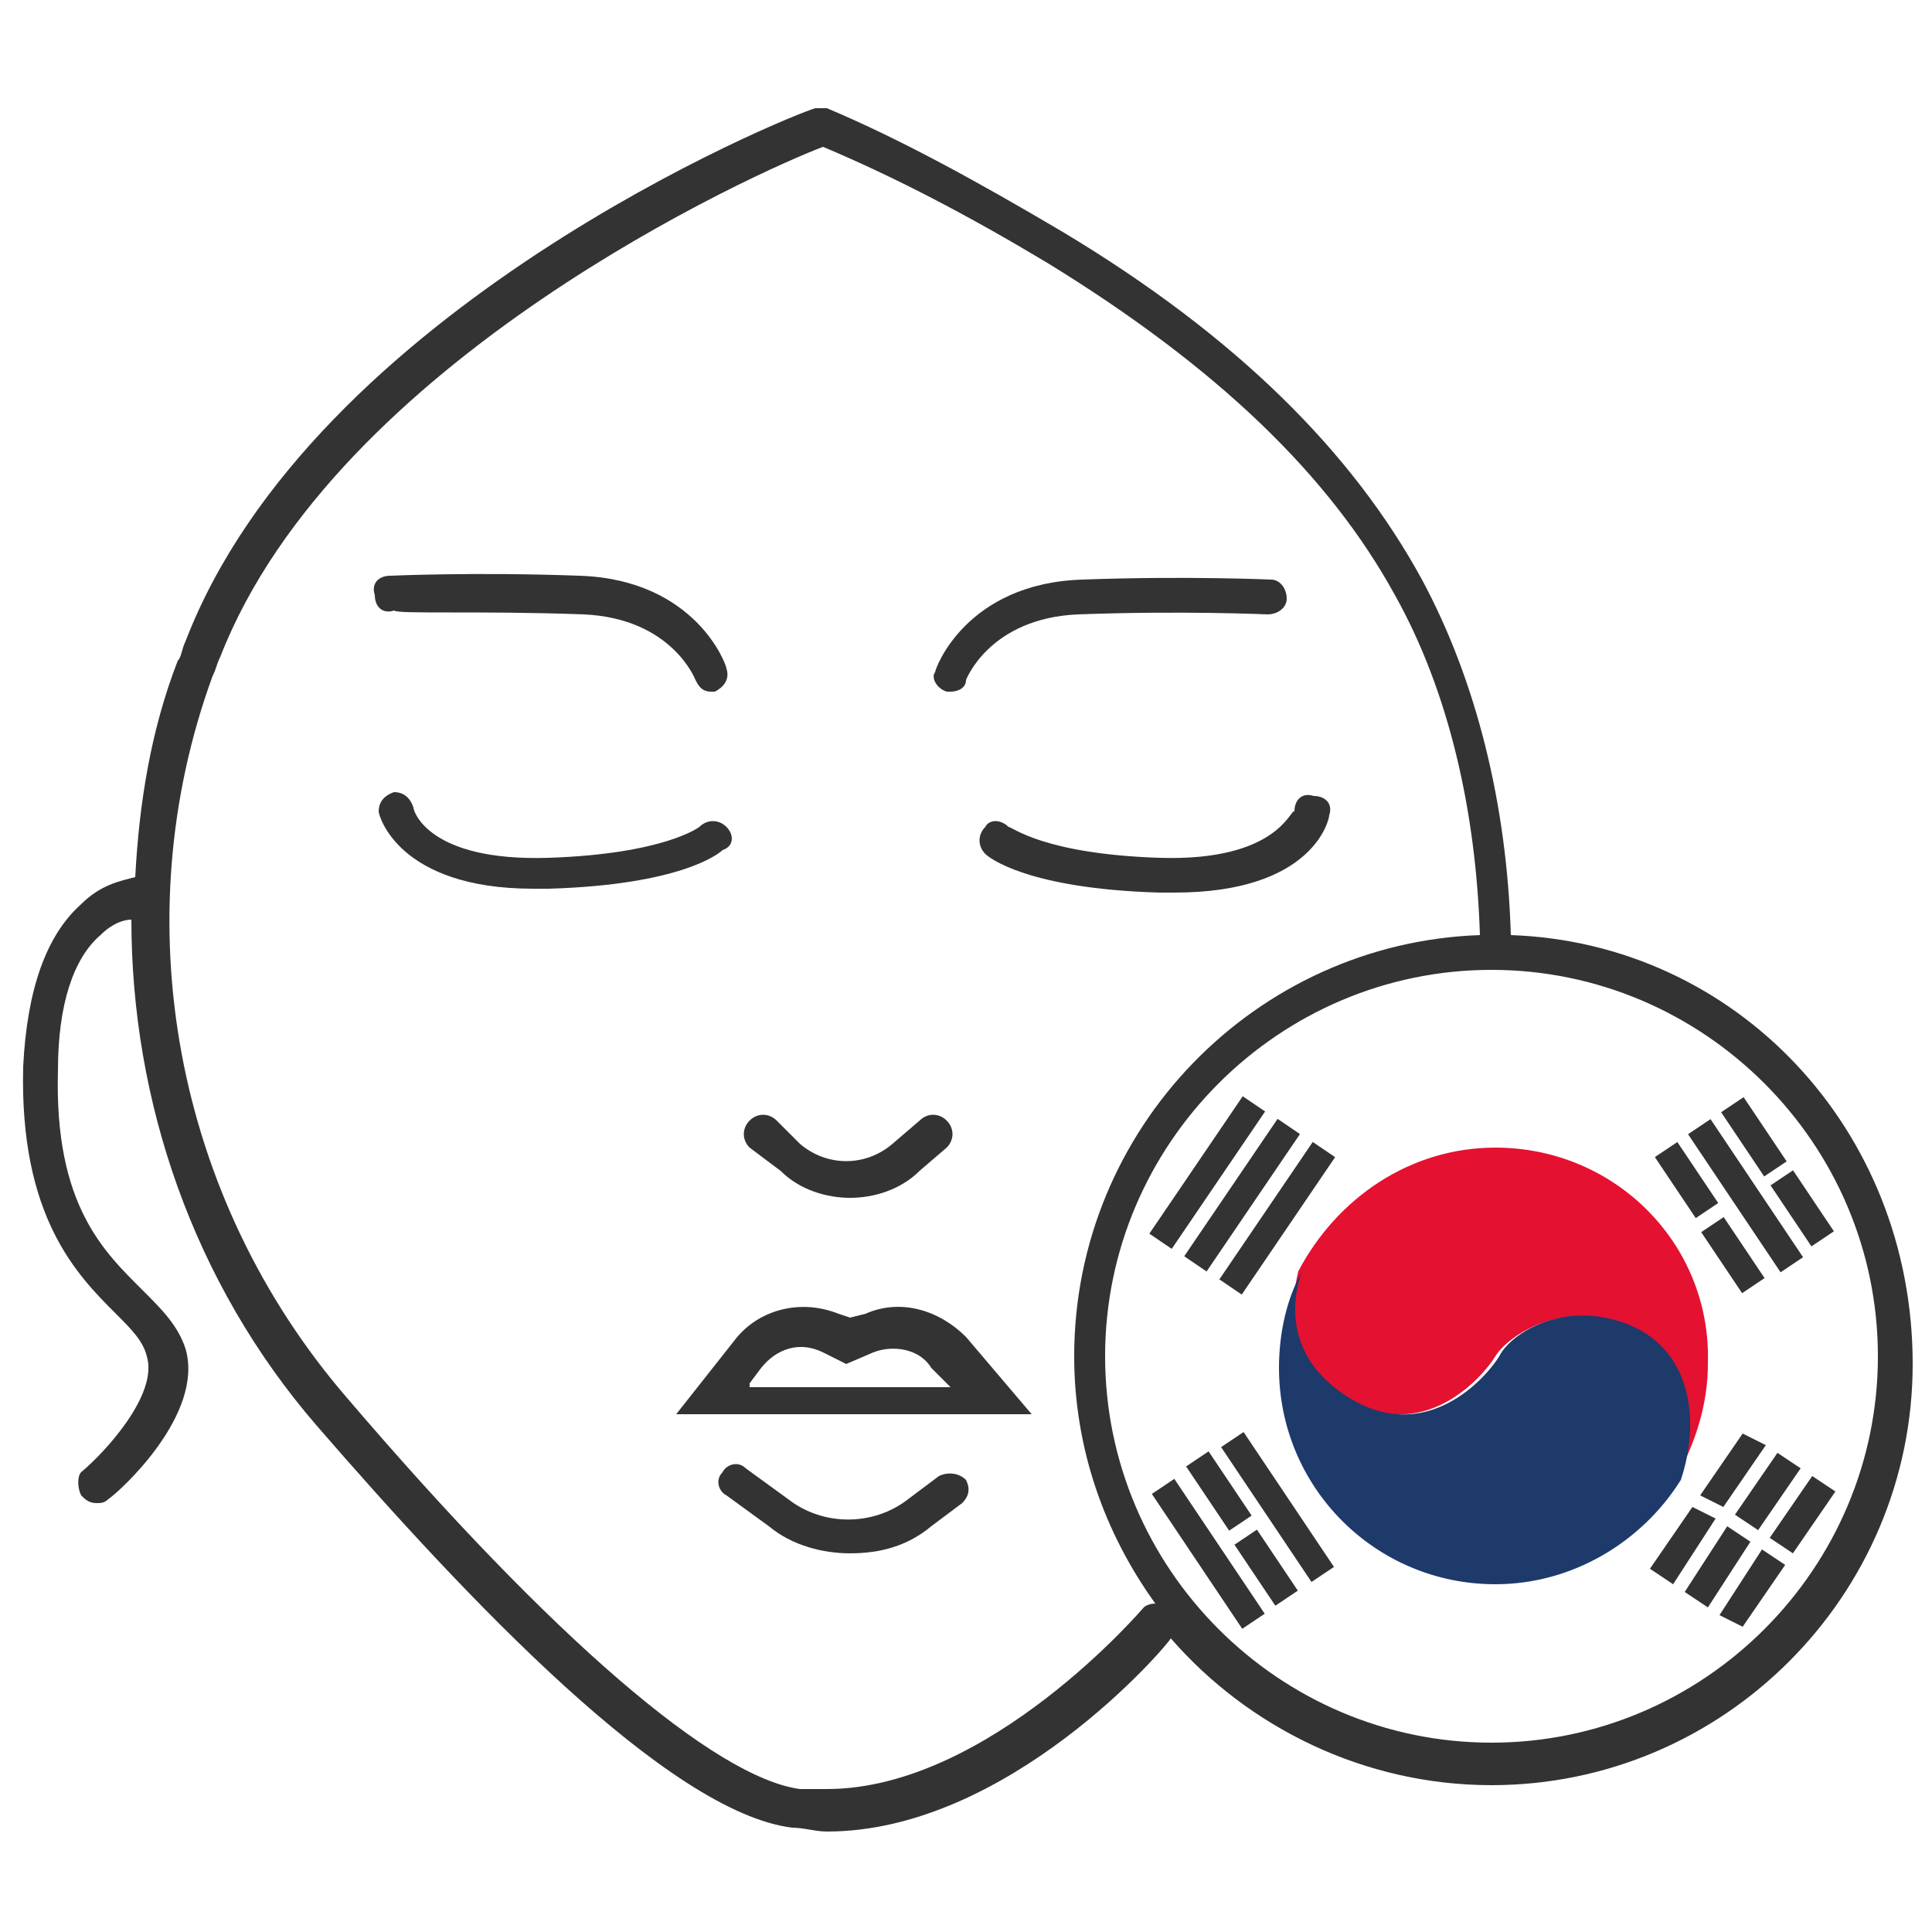 <?xml version="1.0" encoding="utf-8"?>
<!-- Generator: Adobe Illustrator 25.4.1, SVG Export Plug-In . SVG Version: 6.00 Build 0)  -->
<svg version="1.1" id="Layer_1" xmlns="http://www.w3.org/2000/svg" xmlns:xlink="http://www.w3.org/1999/xlink" x="0px" y="0px"
	 viewBox="0 0 50 50" style="enable-background:new 0 0 50 50;" xml:space="preserve">
<style type="text/css">
	.st0{fill:#333333;}
	.st1{fill:#1D71B8;}
	.st2{fill:#F9B233;}
	.st3{fill:#E51130;}
	.st4{fill:#1D3A6B;}
</style>
<g>
	<g>
		<path class="st0" d="M30,22.2c-3-0.1-3.8-0.8-3.9-0.8c-0.2-0.2-0.5-0.2-0.6,0c-0.2,0.2-0.2,0.5,0,0.7c0.1,0.1,1.1,0.9,4.5,1
			c0.1,0,0.3,0,0.4,0c3.6,0,4-1.9,4-2c0.1-0.3-0.1-0.5-0.4-0.5c-0.3-0.1-0.5,0.1-0.5,0.4C33.4,20.9,33.1,22.3,30,22.2z"/>
		<path class="st0" d="M18.8,21.4c-0.2-0.2-0.5-0.2-0.7,0c0,0-0.9,0.7-3.9,0.8c-3.1,0.1-3.5-1.2-3.5-1.3c-0.1-0.3-0.3-0.4-0.5-0.4
			c-0.3,0.1-0.4,0.3-0.4,0.5c0,0.1,0.5,2,4,2c0.1,0,0.3,0,0.4,0c3.4-0.1,4.4-0.9,4.5-1C19,21.9,19,21.6,18.8,21.4z"/>
		<path class="st0" d="M24.5,17.9c0,0,0.1,0,0.1,0c0.2,0,0.4-0.1,0.4-0.3c0,0,0.6-1.6,2.9-1.7c2.7-0.1,4.9,0,4.9,0
			c0.3,0,0.5-0.2,0.5-0.4c0-0.3-0.2-0.5-0.4-0.5c0,0-2.2-0.1-4.9,0c-3,0.1-3.8,2.3-3.8,2.4C24.1,17.5,24.2,17.8,24.5,17.9z"/>
		<path class="st0" d="M15.1,15.9c2.3,0.1,2.9,1.7,2.9,1.7c0.1,0.2,0.2,0.3,0.4,0.3c0,0,0.1,0,0.1,0c0.2-0.1,0.4-0.3,0.3-0.6
			c0-0.1-0.8-2.3-3.8-2.4c-2.7-0.1-4.9,0-4.9,0c-0.3,0-0.5,0.2-0.4,0.5c0,0.3,0.2,0.5,0.5,0.4C10.3,15.9,12.4,15.8,15.1,15.9z"/>
		<path class="st0" d="M20.2,30.3c0.5,0.5,1.2,0.7,1.8,0.7c0.6,0,1.3-0.2,1.8-0.7l0.7-0.6c0.2-0.2,0.2-0.5,0-0.7
			c-0.2-0.2-0.5-0.2-0.7,0l-0.7,0.6c-0.7,0.6-1.7,0.6-2.4,0L20.1,29c-0.2-0.2-0.5-0.2-0.7,0c-0.2,0.2-0.2,0.5,0,0.7L20.2,30.3z"/>
		<path class="st0" d="M22.4,34L22,34.1L21.7,34c-1-0.4-2.1-0.1-2.7,0.7l-1.5,1.9h9.2L25,34.6C24.3,33.9,23.3,33.6,22.4,34z
			 M19.4,35.8l0.3-0.4c0.4-0.5,1-0.7,1.6-0.4l0.6,0.3l0.7-0.3c0.5-0.2,1.2-0.1,1.5,0.4l0.5,0.5H19.4z"/>
		<path class="st0" d="M24.3,38.2l-0.8,0.6c-0.9,0.7-2.2,0.7-3.1,0L19.3,38c-0.2-0.2-0.5-0.1-0.6,0.1c-0.2,0.2-0.1,0.5,0.1,0.6
			l1.1,0.8c0.6,0.5,1.4,0.7,2.1,0.7c0.8,0,1.5-0.2,2.1-0.7l0.8-0.6c0.2-0.2,0.2-0.4,0.1-0.6C24.8,38.1,24.5,38.1,24.3,38.2z"/>
		<path class="st0" d="M39.1,24.2c-0.1-3.4-0.9-6.6-2.3-9.2C35,11.7,32,8.7,27.5,6c-2.2-1.3-4.2-2.4-6.1-3.2c0,0,0,0,0,0
			c0,0,0,0,0,0c0,0,0,0,0,0c0,0,0,0-0.1,0c0,0,0,0,0,0c0,0,0,0,0,0c0,0,0,0-0.1,0c0,0,0,0,0,0c0,0,0,0-0.1,0c0,0,0,0,0,0
			c0,0,0,0,0,0c0,0,0,0,0,0C20.4,3,8.1,8,4.8,16.6c-0.1,0.2-0.1,0.4-0.2,0.5c-0.7,1.8-1,3.7-1.1,5.6c-0.4,0.1-0.9,0.2-1.4,0.7
			c-0.9,0.8-1.4,2.2-1.5,4.2C0.5,31.5,2,33,3,34c0.4,0.4,0.7,0.7,0.8,1.1c0.3,1-1.1,2.5-1.7,3C2,38.2,2,38.5,2.1,38.7
			c0.1,0.1,0.2,0.2,0.4,0.2c0.1,0,0.2,0,0.3-0.1c0.3-0.2,2.5-2.2,2-3.9c-0.2-0.6-0.6-1-1.1-1.5c-1-1-2.3-2.2-2.2-5.7
			c0-1.7,0.4-2.9,1.1-3.5c0.3-0.3,0.6-0.4,0.8-0.4c0,4.7,1.6,9.4,4.8,13.1c3.9,4.5,9.1,10,12.3,10.4c0.3,0,0.6,0.1,0.9,0.1
			c4.7,0,8.8-4.8,8.9-5c0,0,0,0,0,0c2,2.3,5,3.8,8.3,3.8c6,0,10.9-4.9,10.9-10.9C49.5,29.2,44.9,24.4,39.1,24.2z M29.6,41.6
			c0,0-4,4.7-8.2,4.7c-0.2,0-0.5,0-0.7,0c-2.2-0.3-6.4-3.9-11.7-10.1c-4.5-5.2-5.8-12.4-3.5-18.7c0.1-0.2,0.1-0.3,0.2-0.5
			c3-7.7,14-12.6,15.6-13.2c1.9,0.8,3.8,1.8,5.8,3c4.4,2.7,7.3,5.5,9,8.6c1.4,2.5,2.1,5.6,2.2,8.8c-5.8,0.2-10.5,5-10.5,10.9
			c0,2.4,0.8,4.6,2.1,6.4C29.7,41.5,29.6,41.6,29.6,41.6z M38.6,45.1c-5.5,0-10-4.5-10-10c0-5.5,4.5-10,10-10c5.5,0,10,4.5,10,10
			C48.6,40.6,44.1,45.1,38.6,45.1z"/>
	</g>
	<g>
		<g>
			<path class="st3" d="M38.7,29.7c-2.2,0-4.1,1.3-5.1,3.2c-0.2,0.8-0.3,2.3,1.1,3.2c2.1,1.4,3.7-0.5,4-1c0.3-0.5,1.7-1.5,3.4-0.8
				c1.6,0.7,1.9,2.5,1.3,3.9c0.5-0.9,0.8-1.9,0.8-2.9C44.3,32.2,41.8,29.7,38.7,29.7z"/>
		</g>
		<g>
			<path class="st4" d="M42.2,34.3c-1.7-0.7-3.1,0.2-3.4,0.8c-0.3,0.5-1.9,2.4-4,1c-1.5-1-1.4-2.4-1.1-3.2c-0.4,0.7-0.6,1.6-0.6,2.5
				c0,3.1,2.5,5.6,5.6,5.6c2,0,3.8-1.1,4.8-2.7C44,36.8,43.8,35,42.2,34.3z"/>
		</g>
	</g>
	<g>
		<g>
			<rect x="29.1" y="30" transform="matrix(0.562 -0.827 0.827 0.562 -11.419 39.133)" class="st0" width="4.3" height="0.7"/>
		</g>
		<g>
			
				<rect x="30" y="30.6" transform="matrix(0.562 -0.827 0.827 0.562 -11.519 40.125)" class="st0" width="4.3" height="0.7"/>
		</g>
		<g>
			<rect x="30.9" y="31.2" transform="matrix(0.562 -0.827 0.827 0.562 -11.611 41.13)" class="st0" width="4.3" height="0.7"/>
		</g>
	</g>
	<g>
		<g>
			
				<rect x="43.3" y="29.6" transform="matrix(0.831 -0.557 0.557 0.831 -9.642 29.466)" class="st0" width="0.7" height="1.9"/>
		</g>
		<g>
			
				<rect x="44.5" y="31.5" transform="matrix(0.831 -0.557 0.557 0.831 -10.498 30.498)" class="st0" width="0.7" height="1.9"/>
		</g>
		<g>
			
				<rect x="44.8" y="28.8" transform="matrix(0.831 -0.557 0.557 0.831 -9.584 30.374)" class="st0" width="0.7" height="4.3"/>
		</g>
		<g>
			<rect x="45" y="28.4" transform="matrix(0.831 -0.557 0.557 0.831 -8.671 30.249)" class="st0" width="0.7" height="2"/>
		</g>
		<g>
			
				<rect x="46.3" y="30.3" transform="matrix(0.831 -0.557 0.557 0.831 -9.531 31.287)" class="st0" width="0.7" height="1.9"/>
		</g>
	</g>
	<g>
		<g>
			
				<rect x="30.9" y="38.1" transform="matrix(0.831 -0.557 0.557 0.831 -17.09 24.213)" class="st0" width="0.7" height="4.2"/>
		</g>
		<g>
			
				<rect x="32.7" y="36.9" transform="matrix(0.831 -0.557 0.557 0.831 -16.125 25.001)" class="st0" width="0.7" height="4.2"/>
		</g>
		<g>
			<rect x="31.2" y="37.6" transform="matrix(0.831 -0.557 0.557 0.831 -16.174 24.084)" class="st0" width="0.7" height="2"/>
		</g>
		<g>
			
				<rect x="32.4" y="39.6" transform="matrix(0.831 -0.557 0.557 0.831 -17.034 25.116)" class="st0" width="0.7" height="1.9"/>
		</g>
	</g>
	<g>
		<g>
			<polygon class="st0" points="42.7,40.6 43.3,41 44.4,39.3 43.8,39 			"/>
		</g>
		<g>
			<polygon class="st0" points="45.7,37.4 45.1,37.1 44,38.7 44.6,39 			"/>
		</g>
		<g>
			<polygon class="st0" points="46.6,38 46,37.6 44.9,39.2 45.5,39.6 			"/>
		</g>
		<g>
			<polygon class="st0" points="43.6,41.2 44.2,41.6 45.3,39.9 44.7,39.5 			"/>
		</g>
		<g>
			<polygon class="st0" points="47.5,38.6 46.9,38.2 45.8,39.8 46.4,40.2 			"/>
		</g>
		<g>
			<polygon class="st0" points="44.5,41.8 45.1,42.1 46.2,40.5 45.6,40.1 			"/>
		</g>
	</g>
</g>
</svg>
